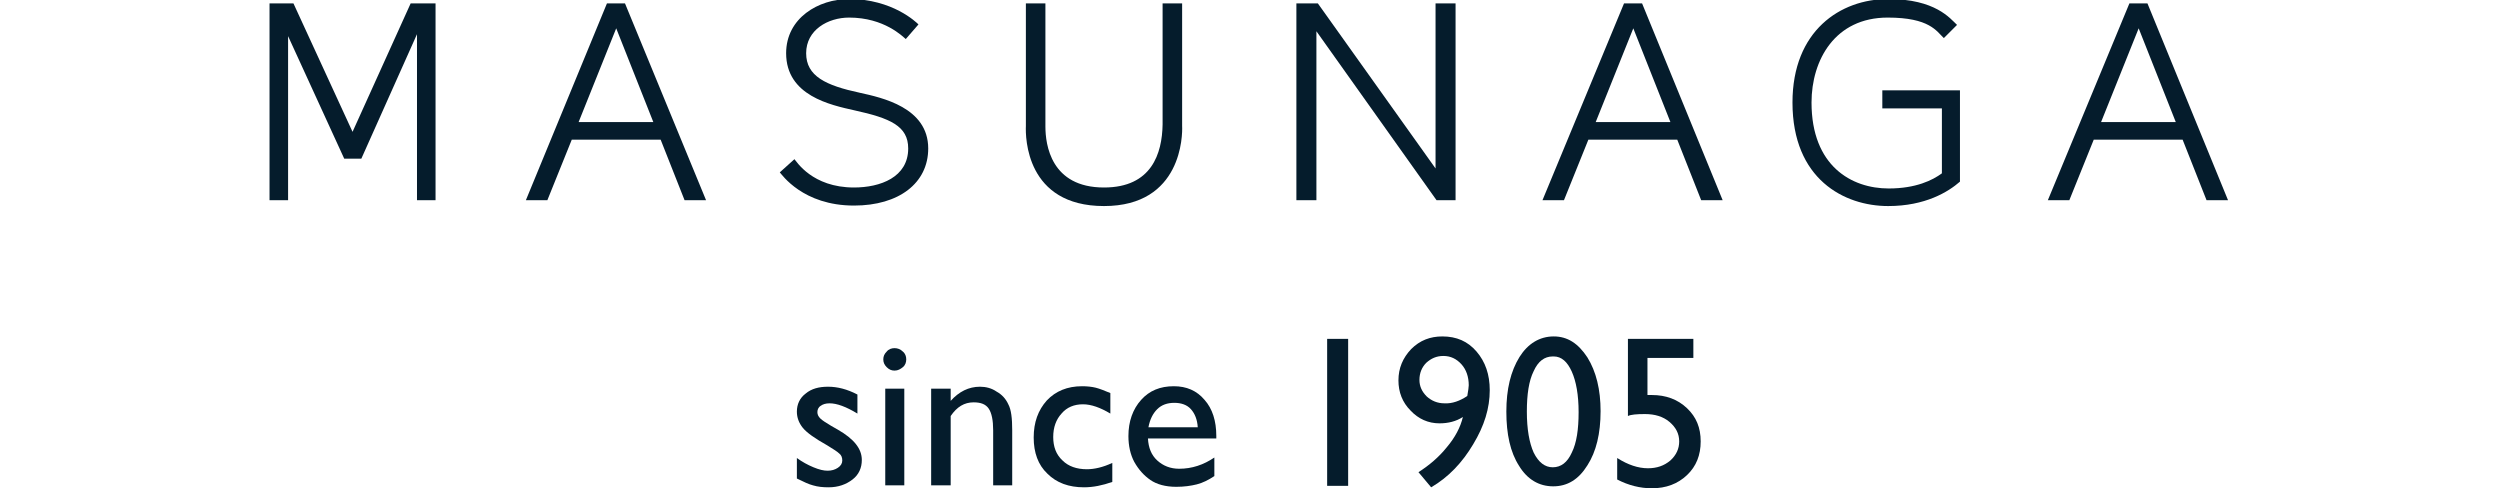 <?xml version="1.0" encoding="utf-8"?>
<!-- Generator: Adobe Illustrator 24.1.2, SVG Export Plug-In . SVG Version: 6.00 Build 0)  -->
<svg version="1.1" id="レイヤー_1" xmlns="http://www.w3.org/2000/svg" xmlns:xlink="http://www.w3.org/1999/xlink" x="0px"
	 y="0px" viewBox="0 0 512 100" style="enable-background:new 0 0 512 100;" xml:space="preserve">
<style type="text/css">
	.st0{fill:#231815;}
	.st1{fill:#190913;stroke:#FFFFFF;stroke-width:0.945;}
	.st2{fill:none;stroke:#FFFFFF;stroke-width:3.779;}
	.st3{fill:none;stroke:#FFFFFF;stroke-width:1.889;}
	.st4{fill:#1C1C1B;}
	.st5{fill:#FFFFFF;stroke:#FFFFFF;stroke-width:2.257;stroke-linecap:round;stroke-linejoin:round;stroke-miterlimit:5;}
	.st6{fill:#E50012;stroke:#FFFFFF;stroke-width:2.257;stroke-linecap:round;stroke-linejoin:round;stroke-miterlimit:5;}
	.st7{stroke:#FFFFFF;stroke-width:2.257;stroke-linecap:round;stroke-linejoin:round;stroke-miterlimit:5;}
	.st8{fill:#E50012;}
	.st9{fill:#3E3A39;}
	.st10{fill:#BD8943;}
	.st11{fill:url(#SVGID_1_);}
	.st12{fill:url(#SVGID_2_);}
	.st13{fill:url(#SVGID_3_);}
	.st14{fill:url(#SVGID_4_);}
	.st15{fill:url(#SVGID_5_);}
	.st16{fill:url(#SVGID_6_);}
	.st17{fill:url(#SVGID_7_);}
	.st18{fill:url(#SVGID_8_);}
	.st19{fill:#211715;}
	.st20{fill-rule:evenodd;clip-rule:evenodd;fill:#231815;}
	.st21{fill-rule:evenodd;clip-rule:evenodd;fill:#B72C32;}
	.st22{fill-rule:evenodd;clip-rule:evenodd;fill:#FFFFFF;}
	.st23{fill:#051C2C;}
</style>
<g>
	<g>
		<path class="st23" d="M140.2,41h4.4L128,0.7h-3.7L107.7,41h4.4l5-12.4h18.2L140.2,41z M118.5,25l7.7-19.2l7.6,19.2H118.5z"/>
		<path class="st23" d="M348.4,41h4.4L336.3,0.7h-3.7L315.9,41h4.4l5-12.4h18.2L348.4,41z M326.8,25l7.7-19.2l7.6,19.2H326.8z"/>
		<path class="st23" d="M451.9,41h4.4L439.8,0.7h-3.7L419.4,41h4.4l5-12.4H447L451.9,41z M430.3,25L438,5.8l7.6,19.2H430.3z"/>
		<polygon class="st23" points="298.1,0.7 294,0.7 294,34.5 269.9,0.7 265.5,0.7 265.5,41 269.6,41 269.6,6.4 294.2,41 298.1,41 		
			"/>
		<polygon class="st23" points="84.1,0.7 72.2,27 60.1,0.7 55.2,0.7 55.2,41 59,41 59,7.4 70.5,32.5 74,32.5 85.4,7 85.4,41 
			89.2,41 89.2,0.7 		"/>
		<path class="st23" d="M161,10.9c0,8.7,9.1,10.6,14,11.7c7.3,1.6,11,3.2,11,7.8c0,5.9-5.7,8-11.1,8c-8.6,0-11.8-5.4-12.2-5.8
			l-3,2.7c0.4,0.4,4.7,6.8,15.2,6.8c9.2,0,15.2-4.6,15.2-11.7c0-8.4-9.5-10.4-14-11.4c-7-1.5-11-3.4-11-8.1c0-4.8,4.5-7.3,8.8-7.3
			c7.2,0,11,3.9,11.6,4.4l2.6-3c-0.4-0.4-5.3-5.2-14.2-5.2C167.6-0.2,161,3.7,161,10.9z"/>
		<path class="st23" d="M238.1,0.7v24.8c-0.1,5.9-2.2,12.9-12,12.9c-10.9,0-12-8.8-12-12.5l0-25.2h-4v25.1c-0.1,2.3,0,16.4,16,16.4
			c16,0,16.1-14.6,16-16.4V0.7H238.1z"/>
		<path class="st23" d="M401.5,18.5h-16v3.7h12.2v13.3c-1.9,1.4-5.3,3.1-10.9,3.1c-7.6,0-15.8-4.6-15.8-17.6
			c0-8.7,4.8-17.4,15.6-17.4c8.6,0,10,2.8,11.5,4.2l2.7-2.7c-1.4-1.3-4.4-5.3-14.1-5.3c-9.8,0-19.6,6.5-19.6,21.2
			c0,15.7,10.6,21.2,19.6,21.2c7.6,0,12.3-2.9,14.7-5V18.5z"/>
	</g>
	<g>
		<g>
			<path class="st23" d="M163.2,98v-4.2c1.1,0.8,2.2,1.4,3.4,1.9c1.2,0.5,2.1,0.7,2.9,0.7c0.8,0,1.5-0.2,2.1-0.6
				c0.6-0.4,0.9-0.9,0.9-1.5c0-0.6-0.2-1.1-0.6-1.4c-0.4-0.4-1.2-0.9-2.5-1.7c-2.5-1.4-4.2-2.6-5-3.6c-0.8-1-1.2-2.1-1.2-3.3
				c0-1.5,0.6-2.8,1.8-3.7c1.2-1,2.7-1.4,4.6-1.4c1.9,0,3.9,0.5,6,1.6v3.9c-2.3-1.4-4.2-2.1-5.7-2.1c-0.8,0-1.4,0.2-1.8,0.5
				c-0.5,0.3-0.7,0.8-0.7,1.3c0,0.5,0.2,0.9,0.6,1.3c0.4,0.4,1.2,0.9,2.2,1.5l1.4,0.8c3.3,1.9,4.9,3.9,4.9,6.2c0,1.6-0.6,3-1.9,4
				c-1.3,1-2.9,1.6-4.9,1.6c-1.2,0-2.2-0.1-3.2-0.4C165.7,99.2,164.6,98.7,163.2,98z"/>
			<path class="st23" d="M183.2,71.3c0.6,0,1.2,0.2,1.7,0.7c0.5,0.4,0.7,1,0.7,1.6c0,0.6-0.2,1.2-0.7,1.6c-0.5,0.4-1,0.7-1.7,0.7
				c-0.6,0-1.1-0.2-1.6-0.7c-0.5-0.5-0.7-1-0.7-1.6c0-0.6,0.2-1.1,0.7-1.6C182,71.5,182.6,71.3,183.2,71.3z M181.3,79.6h3.9v19.8
				h-3.9V79.6z"/>
			<path class="st23" d="M194.7,79.6v2.5c1.7-1.9,3.7-2.9,6-2.9c1.2,0,2.4,0.3,3.4,1c1.1,0.6,1.9,1.5,2.4,2.6
				c0.6,1.1,0.8,2.9,0.8,5.3v11.3h-3.9V88.1c0-2-0.3-3.5-0.9-4.4c-0.6-0.9-1.6-1.3-3.1-1.3c-1.9,0-3.4,0.9-4.7,2.8v14.2h-4V79.6
				H194.7z"/>
			<path class="st23" d="M227.8,94.8v3.9c-2,0.7-3.9,1.1-5.8,1.1c-3.1,0-5.6-0.9-7.5-2.8c-1.9-1.8-2.8-4.3-2.8-7.4
				c0-3.1,0.9-5.6,2.7-7.6c1.8-1.9,4.2-2.9,7.2-2.9c1,0,2,0.1,2.8,0.3c0.8,0.2,1.8,0.6,3,1.1v4.2c-2-1.2-3.9-1.9-5.6-1.9
				c-1.8,0-3.3,0.6-4.4,1.9c-1.1,1.2-1.7,2.8-1.7,4.8c0,2,0.6,3.6,1.9,4.8c1.2,1.2,2.9,1.8,5,1.8C224.1,96.1,225.9,95.7,227.8,94.8z
				"/>
			<path class="st23" d="M249.1,89.8h-14c0.1,1.9,0.7,3.4,1.9,4.5c1.2,1.1,2.7,1.7,4.5,1.7c2.6,0,5-0.8,7.2-2.3v3.8
				c-1.2,0.8-2.4,1.4-3.6,1.7c-1.2,0.3-2.6,0.5-4.2,0.5c-2.2,0-4-0.5-5.3-1.4c-1.3-0.9-2.4-2.1-3.3-3.7c-0.8-1.5-1.2-3.3-1.2-5.3
				c0-3,0.9-5.5,2.6-7.4c1.7-1.9,3.9-2.8,6.7-2.8c2.6,0,4.7,0.9,6.3,2.8c1.6,1.8,2.4,4.3,2.4,7.4V89.8z M235.2,87.5h10.1
				c-0.1-1.6-0.6-2.8-1.4-3.7c-0.8-0.9-2-1.3-3.4-1.3c-1.4,0-2.6,0.4-3.5,1.3C236.1,84.7,235.5,85.9,235.2,87.5z"/>
			<path class="st23" d="M271.8,69.4h4.3v30.1h-4.3V69.4z"/>
			<path class="st23" d="M293.1,99.8l-2.6-3.1c2.2-1.4,4.2-3.1,5.8-5.1c1.7-2,2.8-4.1,3.3-6.2c-1.4,0.9-3,1.3-4.8,1.3
				c-2.3,0-4.3-0.9-5.9-2.6c-1.7-1.7-2.5-3.8-2.5-6.2c0-2.5,0.9-4.6,2.6-6.4c1.8-1.8,3.9-2.6,6.4-2.6c2.9,0,5.2,1,7,3.1
				c1.8,2.1,2.7,4.7,2.7,7.9c0,3.7-1.1,7.3-3.4,11.1C299.5,94.7,296.7,97.7,293.1,99.8z M300.5,81.1c0.2-1.1,0.3-1.9,0.3-2.2
				c0-1.7-0.5-3.2-1.5-4.3c-1-1.1-2.2-1.7-3.7-1.7c-1.4,0-2.5,0.5-3.5,1.4c-0.9,0.9-1.4,2.1-1.4,3.5c0,1.3,0.5,2.4,1.5,3.4
				c1,0.9,2.2,1.4,3.6,1.4C297.4,82.7,299,82.1,300.5,81.1z"/>
			<path class="st23" d="M318.2,68.9c2.8,0,5,1.4,6.9,4.3c1.8,2.9,2.7,6.6,2.7,11c0,4.6-0.9,8.3-2.7,11.1c-1.8,2.9-4.1,4.3-7,4.3
				c-2.9,0-5.3-1.4-7-4.2c-1.8-2.8-2.6-6.5-2.6-11.1c0-4.6,0.9-8.3,2.7-11.2C312.9,70.4,315.3,68.9,318.2,68.9z M318.2,73H318
				c-1.7,0-3,1-3.9,3c-1,2-1.4,4.8-1.4,8.3c0,3.6,0.5,6.4,1.4,8.4c1,2,2.3,3,3.9,3c1.7,0,3-1,3.9-3c1-2,1.4-4.8,1.4-8.3
				c0-3.5-0.5-6.3-1.4-8.3C321,74.1,319.8,73,318.2,73z"/>
			<path class="st23" d="M333.5,69.4h13.3v3.9h-9.4v7.6c0.3,0,0.6,0,0.9,0c2.9,0,5.3,0.9,7.2,2.7c1.9,1.8,2.8,4,2.8,6.8
				c0,2.8-0.9,5.1-2.8,6.9c-1.9,1.8-4.3,2.7-7.2,2.7c-2.4,0-4.8-0.6-7.1-1.8v-4.4c2.2,1.4,4.3,2.1,6.3,2.1c1.8,0,3.3-0.5,4.6-1.6
				c1.2-1.1,1.8-2.4,1.8-3.9c0-1.6-0.7-2.9-2-4c-1.3-1.1-3-1.6-5-1.6c-1.7,0-2.9,0.1-3.5,0.4V69.4z"/>
		</g>
	</g>
</g>
</svg>
